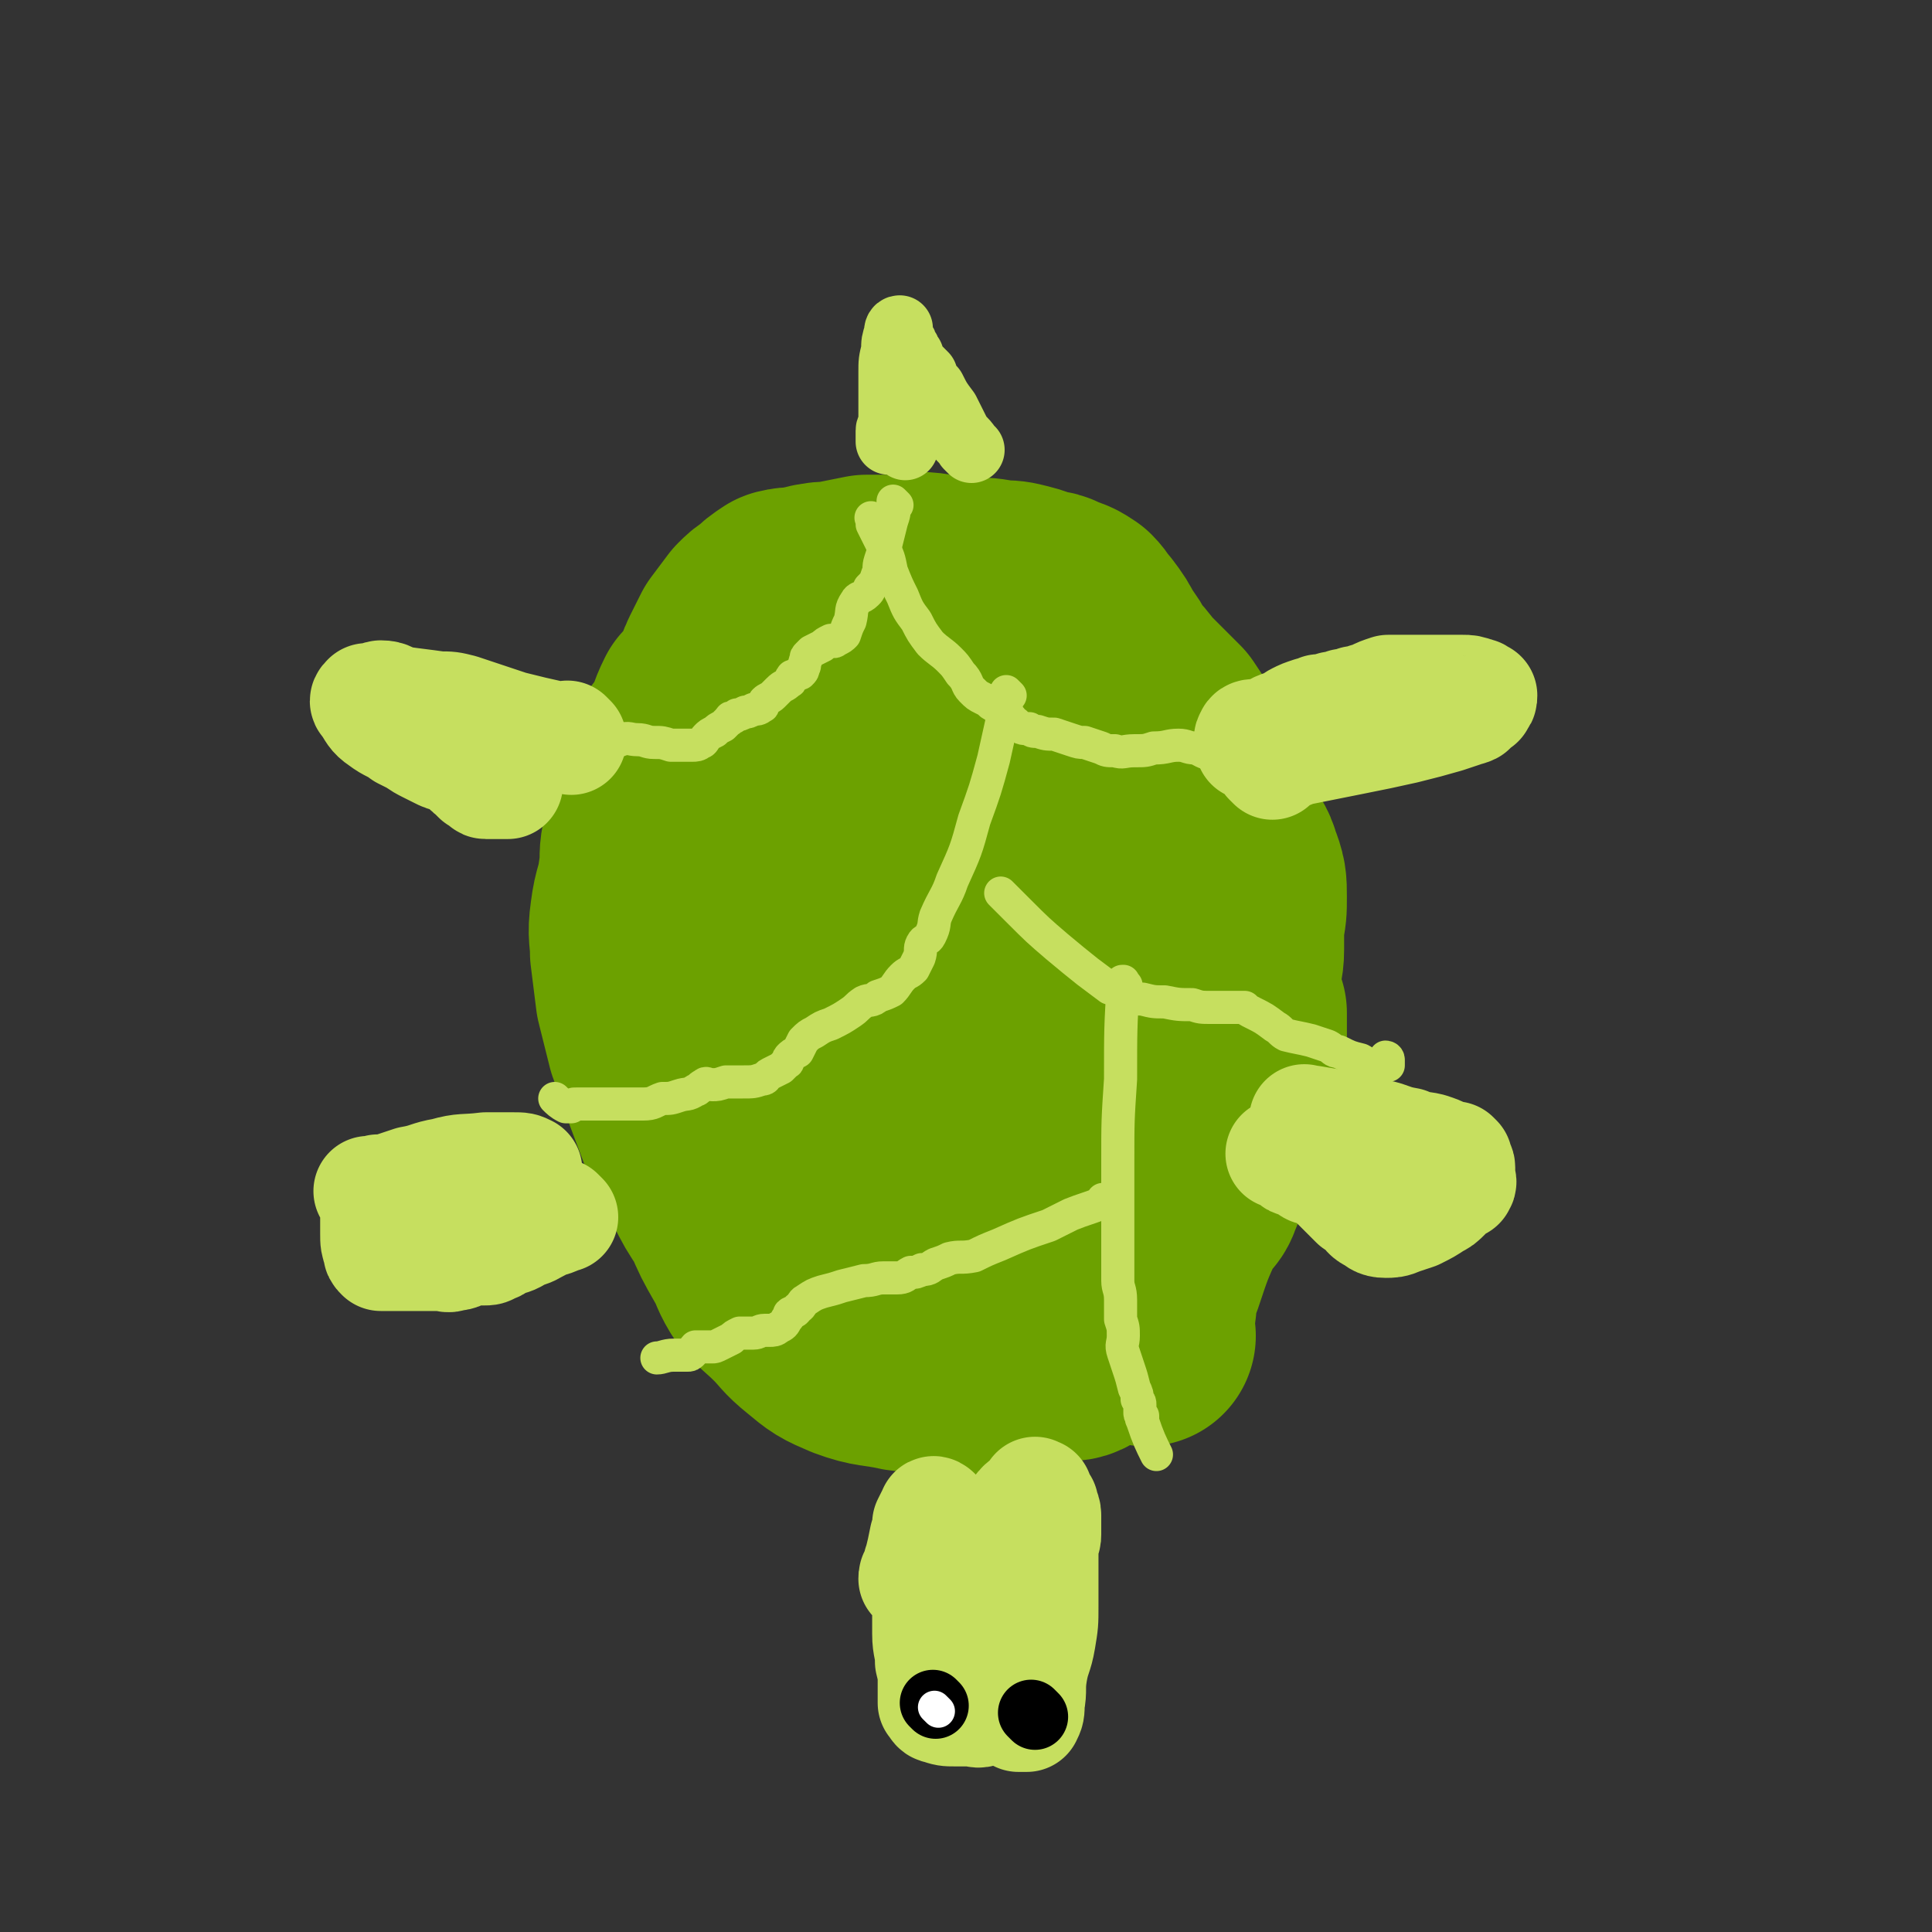 <svg viewBox='0 0 700 700' version='1.1' xmlns='http://www.w3.org/2000/svg' xmlns:xlink='http://www.w3.org/1999/xlink'><rect x="0" y="0" width="700" height="700" fill="#333333" stroke="none"/><g fill='none' stroke='#6CA100' stroke-width='80' stroke-linecap='round' stroke-linejoin='round'><path d='M415,484c-1,-1 -1,-1 -1,-1 -1,-1 0,0 0,0 0,0 0,0 0,0 0,0 0,0 0,0 -1,-1 0,-1 0,-1 1,-4 0,-4 1,-7 1,-7 0,-8 3,-14 4,-12 4,-12 9,-23 2,-4 4,-3 5,-7 2,-4 1,-4 2,-8 1,-4 1,-4 2,-8 1,-3 0,-3 1,-6 0,-2 0,-2 1,-4 2,-5 2,-5 4,-10 1,-3 1,-3 2,-7 1,-3 2,-3 2,-7 1,-4 1,-4 1,-9 0,-4 0,-4 0,-8 -1,-3 -1,-3 -1,-6 0,-2 0,-2 0,-5 0,-4 1,-4 1,-9 0,-4 0,-4 0,-9 1,-5 1,-5 1,-10 0,-5 0,-6 -2,-11 -1,-4 -2,-4 -4,-8 -2,-4 -2,-4 -4,-7 -2,-4 -1,-4 -3,-7 -2,-4 -2,-4 -4,-8 -1,-4 -1,-4 -2,-7 -2,-4 -2,-5 -4,-9 -2,-3 -2,-3 -4,-6 -3,-3 -3,-3 -6,-6 -3,-3 -3,-3 -6,-6 -3,-4 -3,-4 -6,-7 -2,-4 -2,-4 -5,-8 -2,-4 -2,-4 -5,-8 -2,-2 -2,-3 -4,-5 -3,-2 -3,-2 -7,-3 -2,-2 -3,-1 -6,-2 -3,-1 -2,-1 -6,-2 -4,-1 -4,-1 -8,-1 -5,-1 -5,-1 -11,-1 -4,-1 -4,-1 -8,-1 -5,0 -5,-1 -10,-1 -5,0 -5,1 -9,1 -5,0 -5,0 -10,0 -5,1 -5,1 -10,2 -4,1 -4,0 -8,1 -2,0 -2,1 -5,1 -3,1 -3,0 -7,1 -3,2 -3,2 -5,4 -3,2 -3,2 -5,4 -3,4 -3,4 -6,8 -2,4 -2,4 -4,8 -2,4 -1,5 -3,8 -2,4 -3,4 -6,7 -3,6 -2,6 -5,12 -4,5 -5,5 -7,11 -2,6 -2,7 -3,14 -2,6 -2,6 -4,13 -1,5 0,5 -1,11 -1,8 -2,7 -3,15 -1,7 0,7 0,13 1,8 1,8 2,16 2,8 2,8 4,16 3,8 3,8 6,17 3,8 3,8 6,16 4,8 4,8 8,16 3,6 3,6 7,12 3,7 3,7 7,14 3,5 2,5 5,10 4,5 5,5 10,10 4,4 4,5 9,9 6,5 6,5 13,8 8,3 9,2 18,4 9,1 9,2 19,2 10,0 10,0 20,-1 8,-1 8,-1 16,-4 7,-3 8,-3 13,-8 7,-8 5,-9 11,-18 5,-9 5,-9 9,-18 5,-10 6,-10 10,-20 6,-13 6,-13 10,-27 4,-10 4,-10 6,-20 2,-9 2,-10 2,-19 0,-12 0,-12 -2,-23 -2,-8 -3,-8 -6,-15 -3,-6 -3,-6 -7,-11 -3,-4 -3,-5 -8,-8 -4,-3 -4,-3 -9,-4 -4,-2 -4,-1 -9,-1 -8,-1 -8,-2 -15,0 -10,1 -11,1 -20,5 -11,4 -11,5 -20,11 -9,7 -9,7 -17,15 -8,7 -8,7 -14,15 -7,9 -8,10 -13,20 -4,8 -4,8 -6,17 -1,9 -1,9 1,18 3,12 4,13 9,24 6,11 6,11 14,20 7,10 7,10 16,19 10,10 10,9 21,18 5,4 4,5 10,7 5,2 6,1 12,1 5,0 7,3 11,0 7,-4 7,-6 12,-14 5,-8 5,-9 7,-19 2,-13 2,-13 2,-26 1,-17 0,-17 -1,-33 -1,-15 -1,-15 -4,-29 -3,-14 -2,-15 -8,-28 -4,-11 -5,-12 -12,-22 -5,-7 -6,-7 -13,-13 -7,-5 -7,-5 -15,-8 -7,-3 -8,-3 -16,-3 -9,0 -10,-1 -18,2 -8,4 -10,4 -15,11 -6,9 -5,10 -7,21 -3,15 -4,16 -3,31 1,16 4,16 9,31 4,14 3,15 10,27 5,10 6,10 14,17 5,4 6,4 12,5 6,2 7,2 12,0 11,-5 13,-5 21,-14 9,-9 9,-10 13,-21 5,-12 4,-13 5,-25 2,-13 2,-13 2,-25 0,-13 0,-14 -2,-27 -3,-14 -3,-14 -8,-28 -3,-11 -3,-11 -8,-20 -3,-7 -3,-8 -9,-13 -5,-5 -6,-5 -12,-8 -4,-1 -5,-2 -9,-1 -7,1 -8,-1 -13,4 -8,7 -9,8 -12,19 -3,11 -1,12 -1,24 0,17 -1,17 0,34 1,18 2,18 5,36 2,10 1,11 5,21 2,5 2,5 6,9 4,2 5,3 8,2 5,-1 6,-2 10,-6 7,-7 9,-7 13,-16 5,-12 3,-13 4,-26 1,-10 2,-10 0,-21 -2,-12 -3,-12 -8,-23 -6,-13 -6,-13 -15,-24 -10,-9 -11,-9 -22,-16 -9,-7 -10,-7 -20,-12 -6,-4 -6,-4 -13,-6 -4,-1 -5,-1 -9,-1 -2,1 -3,1 -4,3 -3,4 -3,5 -3,11 0,14 -1,14 3,28 6,22 8,22 16,43 6,15 4,15 10,29 7,15 7,16 16,29 4,6 5,7 11,10 4,2 5,1 9,1 7,1 7,1 14,1 7,-1 8,0 14,-4 6,-3 6,-4 9,-10 3,-5 3,-6 3,-11 1,-8 2,-8 1,-15 -1,-10 0,-11 -5,-21 -7,-14 -7,-15 -17,-27 -10,-13 -11,-12 -23,-22 -10,-10 -10,-10 -21,-18 -6,-4 -6,-4 -12,-7 -1,-1 -1,-1 -2,-1 -1,0 -1,1 -2,2 -1,3 -1,3 -1,6 0,10 0,10 1,20 2,14 2,14 5,28 3,15 3,15 6,30 3,15 3,15 5,30 1,6 1,6 1,12 0,3 0,4 0,7 0,4 0,4 1,8 1,4 1,4 3,9 1,3 1,4 3,7 3,5 2,5 6,9 3,4 4,4 7,7 4,3 4,3 8,6 4,2 4,3 9,4 3,2 4,1 7,2 2,1 2,1 4,1 4,0 4,0 7,0 3,0 3,0 6,-1 3,0 3,0 6,-1 1,-1 1,-1 3,-1 2,-1 2,-1 3,-1 1,-1 1,-1 2,-1 1,0 1,0 1,0 1,0 1,0 1,0 1,0 1,-1 1,-1 1,0 1,0 2,0 1,0 1,0 1,0 1,0 1,-1 1,-1 1,-1 1,0 2,-1 2,-1 2,-2 4,-3 1,-1 2,-1 4,-2 2,-2 1,-2 3,-4 2,-2 2,-2 3,-4 1,-2 1,-2 2,-3 1,-2 1,-2 2,-3 2,-3 2,-3 3,-6 1,-1 2,-1 2,-2 1,-2 1,-2 2,-4 0,-1 0,-1 0,-1 2,-1 2,-1 3,-2 1,-1 2,0 2,-1 1,-1 1,-1 1,-2 1,-1 2,-1 2,-2 1,-2 1,-2 1,-3 0,-1 0,-1 0,-1 1,-1 2,-1 2,-2 1,-2 1,-3 1,-5 0,-3 1,-3 1,-5 1,-5 1,-5 2,-10 1,-4 1,-4 2,-8 0,-2 0,-2 0,-4 0,-3 0,-3 0,-5 0,-2 0,-2 0,-4 -1,-1 -1,-1 -1,-2 0,-1 0,-1 -1,-2 0,0 0,0 0,0 -1,-1 -1,-1 -1,-1 0,-1 0,-1 0,-1 -1,-1 -1,-1 -2,-2 0,0 0,0 -1,0 0,0 0,0 0,0 -1,0 -1,0 -2,0 0,0 0,0 0,0 '/></g>
<g fill='none' stroke='#C6DF5F' stroke-width='12' stroke-linecap='round' stroke-linejoin='round'><path d='M325,183c-1,-1 -1,-1 -1,-1 -1,-1 0,0 0,0 0,0 0,0 0,0 0,0 0,0 0,0 -1,-1 0,0 0,0 0,0 0,1 0,1 0,3 0,3 -1,6 -1,4 -1,4 -2,8 -1,3 -1,3 -2,6 -1,3 0,3 -1,5 -1,3 -1,3 -3,5 0,1 0,1 -1,2 -2,2 -3,1 -4,3 -2,3 -1,3 -2,7 -1,2 -1,2 -2,5 -1,1 -1,1 -3,2 -1,1 -1,0 -2,0 -2,1 -2,1 -3,2 -2,1 -2,1 -4,2 -1,1 -1,1 -1,1 -1,1 -1,1 -1,2 -1,2 0,2 -1,3 0,1 0,1 -1,2 -1,0 -1,0 -1,0 -1,1 -1,1 -2,1 -1,1 0,2 -1,2 -2,2 -2,1 -4,3 -1,1 -1,1 -2,2 -1,1 -2,1 -3,2 0,0 0,0 0,0 -1,1 0,2 -1,2 -1,1 -2,1 -3,1 -2,1 -2,1 -3,1 -2,1 -2,1 -3,1 -1,1 -1,1 -2,1 -1,0 0,1 -1,1 -1,1 -1,1 -2,2 -2,1 -2,1 -3,2 -2,1 -2,1 -3,2 -1,1 -1,2 -2,2 -1,1 -2,1 -3,1 -4,0 -4,0 -8,0 -3,-1 -3,-1 -6,-1 -3,0 -3,-1 -6,-1 -3,0 -3,-1 -6,0 -3,1 -2,1 -5,2 -1,1 -1,1 -2,2 -1,0 -1,-1 -2,0 -1,0 0,1 -1,1 -1,0 -1,0 -3,0 0,0 0,0 0,0 -1,0 -1,0 -2,0 0,0 0,0 0,0 -1,0 -1,0 -1,0 -2,0 -2,0 -4,0 -3,0 -3,0 -6,0 -3,0 -3,0 -7,0 -3,0 -3,0 -7,0 -1,0 -1,1 -2,1 -1,0 -1,0 -2,0 0,0 0,0 -1,0 0,0 0,0 -1,0 0,0 0,0 0,0 '/><path d='M317,189c-1,-1 -1,-1 -1,-1 -1,-1 0,0 0,0 0,0 0,0 0,0 0,0 0,0 0,0 -1,-1 0,0 0,0 0,0 0,0 0,0 0,0 0,0 0,0 -1,-1 0,0 0,0 0,0 0,0 0,0 0,1 0,1 0,2 2,4 2,4 4,8 2,4 2,4 3,9 2,5 2,5 4,9 2,5 2,5 5,9 2,4 2,4 5,8 3,3 4,3 7,6 2,2 2,2 4,5 3,3 2,4 4,6 2,2 2,2 4,3 2,1 2,1 3,2 3,2 3,1 5,3 1,1 1,1 2,2 1,1 1,2 2,2 2,2 2,2 5,2 1,1 1,1 3,1 3,1 3,1 6,1 3,1 3,1 6,2 3,1 3,1 5,1 3,1 3,1 6,2 2,1 2,1 5,1 3,1 3,0 7,0 4,0 4,0 7,-1 5,0 5,-1 9,-1 3,0 3,1 6,1 3,1 3,2 6,2 2,1 2,1 5,1 0,0 0,0 1,0 2,0 2,0 4,-1 2,0 2,-1 3,-1 2,-1 2,-1 4,-1 2,0 2,0 5,0 3,0 3,0 6,0 2,0 2,0 5,0 2,-1 2,-1 5,-1 1,-1 1,-1 2,-1 1,0 1,0 1,0 1,-1 1,-1 2,-1 0,-1 -1,-1 -1,-1 '/><path d='M366,252c-1,-1 -1,-1 -1,-1 -1,-1 0,0 0,0 0,0 0,0 0,0 0,0 0,0 0,0 -1,-1 0,0 0,0 0,3 0,3 -1,6 -2,9 -2,9 -4,18 -3,11 -3,11 -7,22 -3,11 -3,11 -8,22 -2,6 -3,6 -6,13 -1,3 0,3 -2,7 -1,2 -2,1 -3,3 -1,2 0,2 -1,5 -1,2 -1,2 -2,4 -2,2 -2,1 -4,3 -2,2 -2,3 -4,5 -2,1 -2,1 -5,2 -2,2 -3,1 -5,2 -3,2 -2,2 -5,4 -3,2 -3,2 -7,4 -3,1 -3,1 -6,3 -2,1 -2,1 -4,3 -1,2 -1,2 -2,4 -2,1 -2,1 -3,2 -1,1 0,2 -1,2 -1,1 -1,1 -2,2 -2,1 -2,1 -4,2 -2,1 -1,2 -3,2 -3,1 -3,1 -7,1 -3,0 -3,0 -6,0 -3,1 -3,1 -5,1 -2,0 -2,-1 -3,0 -2,1 -2,2 -3,2 -3,2 -3,1 -6,2 -3,1 -3,1 -6,1 -3,1 -3,2 -7,2 -3,0 -3,0 -5,0 -3,0 -3,0 -6,0 -2,0 -2,0 -3,0 -2,0 -2,0 -3,0 0,0 0,0 -1,0 -1,0 -1,0 -1,0 -1,0 -1,0 -2,0 0,0 0,0 0,0 -2,0 -2,0 -3,0 -2,0 -1,0 -2,1 -1,0 -1,0 -1,0 0,0 0,0 0,0 -1,0 -1,0 -1,0 -2,-1 -3,-2 -4,-3 '/><path d='M364,325c-1,-1 -1,-1 -1,-1 -1,-1 0,0 0,0 0,0 0,0 0,0 0,0 0,0 0,0 -1,-1 0,0 0,0 3,3 3,3 6,6 7,7 7,7 14,13 6,5 6,5 11,9 4,3 4,3 8,6 3,1 3,1 6,2 3,1 3,2 6,2 4,1 4,1 8,1 5,1 5,1 10,1 3,1 3,1 7,1 3,0 3,0 6,0 1,0 1,0 2,0 2,0 2,0 4,0 1,1 1,1 3,2 4,2 4,2 8,5 2,1 2,2 4,3 4,1 5,1 9,2 3,1 3,1 6,2 2,1 2,2 4,2 4,2 4,2 8,3 2,1 2,2 4,2 2,0 2,0 3,0 1,0 1,0 2,0 0,0 0,0 1,0 0,0 0,0 0,0 0,0 0,0 0,0 0,-1 0,-1 0,-1 0,-1 0,-1 0,-1 0,-1 -1,-1 -1,-1 '/><path d='M408,357c-1,-1 -1,-1 -1,-1 -1,-1 0,0 0,0 0,0 0,0 0,0 0,0 0,-1 0,0 -1,16 -1,17 -1,35 -1,15 -1,15 -1,30 0,13 0,13 0,27 0,8 0,8 0,16 0,3 1,3 1,7 0,3 0,3 0,7 1,3 1,3 1,6 0,3 -1,3 0,6 1,3 1,3 2,6 1,3 1,3 2,7 1,2 1,2 1,4 1,1 1,1 1,2 0,1 0,1 0,2 0,1 0,1 0,1 0,1 1,1 1,1 0,1 0,1 0,2 0,0 0,0 0,0 0,0 0,-1 0,-1 -1,0 0,0 0,1 0,0 0,0 0,0 0,0 0,0 0,0 2,6 3,8 5,12 '/><path d='M401,436c-1,-1 -1,-1 -1,-1 -1,-1 0,0 0,0 0,0 0,0 0,0 0,0 0,0 0,0 -1,-1 0,0 0,0 0,0 0,0 0,0 0,1 0,1 -1,1 -5,2 -6,2 -11,4 -4,2 -4,2 -8,4 -9,3 -9,3 -18,7 -5,2 -5,2 -9,4 -5,1 -5,0 -9,1 -2,1 -2,1 -5,2 -2,1 -2,2 -5,2 -2,1 -2,1 -4,1 -2,1 -2,2 -5,2 -2,0 -2,0 -5,0 -3,0 -3,1 -7,1 -4,1 -4,1 -8,2 -3,1 -3,1 -7,2 -3,1 -3,1 -6,3 -2,1 -1,2 -3,3 -1,2 -2,1 -3,2 0,1 0,1 -1,2 -1,2 -1,2 -3,3 -1,1 -2,1 -3,1 -1,0 -1,0 -2,0 -2,0 -2,1 -4,1 -3,0 -3,0 -5,0 -2,1 -2,1 -3,2 -2,1 -2,1 -4,2 -2,1 -2,1 -3,1 -1,0 -1,0 -2,0 -1,0 -1,0 -2,0 -1,0 -1,0 -2,0 0,0 0,0 0,0 -1,1 0,1 -1,2 -1,1 -1,1 -2,1 -3,0 -3,0 -5,0 -3,0 -4,1 -6,1 '/></g>
<g fill='none' stroke='#C6DF5F' stroke-width='40' stroke-linecap='round' stroke-linejoin='round'><path d='M341,550c-1,-1 -1,-1 -1,-1 -1,-1 0,0 0,0 0,0 0,0 0,0 0,0 0,0 0,0 -1,-1 0,0 0,0 0,1 0,1 0,2 -1,6 -2,5 -3,11 -1,8 -1,8 -1,16 0,7 0,7 0,14 0,5 1,5 1,10 1,4 1,4 1,7 0,1 0,1 0,2 0,1 0,1 0,2 0,1 0,1 0,1 0,1 0,1 0,1 0,1 0,1 0,2 1,1 1,2 2,2 3,1 3,1 6,1 3,0 3,0 6,0 2,0 2,1 4,0 3,-1 2,-2 5,-3 1,-1 2,0 3,-1 2,-2 2,-2 4,-4 1,-3 0,-4 1,-7 1,-3 1,-3 2,-7 1,-3 1,-3 1,-7 0,-4 0,-4 0,-7 0,-3 0,-3 0,-6 0,-2 0,-2 0,-4 0,-2 -1,-2 -1,-4 -1,-1 0,-1 0,-2 0,-1 0,-1 0,-2 0,0 0,0 0,0 0,-1 0,-1 0,-1 0,-1 0,-1 0,-1 0,-1 0,-1 -1,-2 0,-1 0,-1 0,-2 -1,0 -1,0 -1,0 -1,0 -1,0 -1,0 -2,1 -2,1 -3,3 -1,2 -1,2 -1,5 -1,5 -1,5 -1,11 0,6 0,6 0,12 1,4 1,4 1,8 0,3 0,3 0,6 0,3 1,3 1,6 1,3 1,3 2,6 1,1 1,1 2,3 0,0 0,0 0,1 0,1 0,1 0,1 1,0 1,0 2,0 1,0 1,0 1,0 1,-2 1,-2 1,-5 1,-5 0,-5 1,-11 1,-6 2,-6 3,-12 1,-6 1,-6 1,-12 0,-5 0,-5 0,-10 0,-4 0,-4 0,-8 0,-2 0,-2 0,-5 1,-2 1,-2 1,-3 0,-2 0,-2 0,-4 0,-2 0,-2 0,-3 0,-2 -1,-2 -1,-4 -1,-1 -1,-1 -2,-2 0,-1 0,-1 0,-2 0,0 0,0 0,0 -1,0 -1,0 -1,0 0,0 0,0 0,0 0,0 0,-1 0,0 -1,0 0,1 -1,1 -2,3 -3,2 -5,5 -2,3 -2,3 -3,6 -2,3 -2,3 -2,7 0,3 -1,3 0,6 0,2 1,2 2,5 1,4 1,4 2,8 1,2 1,2 1,4 1,2 1,2 1,3 0,1 0,1 0,2 0,0 0,0 0,0 1,-1 2,0 2,-1 1,-1 1,-2 1,-3 1,-4 0,-4 0,-7 0,-4 0,-4 0,-7 0,-3 0,-3 0,-7 0,-1 0,-1 0,-2 0,0 0,0 0,0 0,-1 0,-1 -1,-2 0,0 0,0 -1,-1 0,0 0,0 0,0 0,0 0,0 0,0 -1,-1 -1,-1 -2,-1 -1,-1 -2,-1 -3,0 0,0 0,1 0,2 0,5 -1,5 -1,9 0,3 1,3 1,6 0,2 0,2 0,4 0,1 0,1 0,3 0,2 0,2 0,3 0,1 0,1 0,2 0,1 0,1 0,1 0,1 1,2 0,2 -1,1 -1,0 -3,0 0,0 -1,1 -1,0 -5,-6 -5,-6 -10,-13 -3,-4 -3,-4 -5,-9 -2,-3 -2,-3 -4,-6 -1,-2 0,-2 -1,-3 -1,-2 -1,-2 -1,-5 -1,0 -1,0 -1,-1 0,0 0,-1 0,-1 -1,-2 -1,-2 -1,-3 -1,0 0,0 0,0 0,0 -1,-1 -1,0 -1,2 -1,2 -2,4 0,3 0,3 -1,5 -1,5 -1,5 -2,9 -1,2 0,2 -1,4 -1,1 -1,1 -1,2 '/><path d='M204,441c-1,-1 -1,-1 -1,-1 -1,-1 0,0 0,0 0,0 0,0 0,0 0,0 0,0 0,0 -1,-1 0,0 0,0 0,0 0,0 0,0 0,0 0,0 0,0 -1,-1 0,0 0,0 0,0 0,0 0,0 0,1 0,1 0,1 -3,2 -3,1 -7,3 -4,2 -3,2 -7,3 -3,2 -3,2 -7,3 -2,1 -2,2 -4,2 -1,1 -1,1 -3,1 0,0 0,0 -1,0 0,0 0,0 0,0 -1,0 -1,0 -1,0 -1,0 -1,0 -2,0 0,0 -1,0 -1,0 -3,1 -3,2 -6,2 -2,1 -2,0 -4,0 -2,0 -2,0 -4,0 -1,0 -1,0 -2,0 0,0 0,0 0,0 -1,0 -1,0 -1,0 -1,0 -1,0 -1,0 -1,0 -1,0 -1,0 -3,0 -3,0 -5,0 -2,0 -2,0 -3,0 -2,0 -2,0 -3,0 0,0 0,0 -1,0 0,0 0,0 -1,0 0,0 0,0 0,0 0,0 0,0 0,0 -1,-1 -1,-1 -1,-2 -1,-3 -1,-3 -1,-6 0,-3 0,-3 0,-6 0,-3 0,-3 2,-5 2,-2 2,-2 5,-3 2,-2 2,-2 5,-3 2,-1 2,-1 5,-2 1,0 1,0 2,0 0,0 0,0 0,0 1,0 1,0 3,0 2,0 2,0 4,0 2,0 2,0 5,0 4,-1 4,-1 7,-2 4,-1 4,0 8,-1 2,0 2,-1 5,-1 1,0 1,0 2,0 1,0 1,0 1,0 1,0 1,0 1,0 0,0 0,0 0,0 0,0 0,0 0,0 -2,-1 -2,-1 -5,-1 -5,0 -5,0 -10,0 -8,1 -8,0 -15,2 -6,1 -6,2 -12,3 -3,1 -3,1 -6,2 -1,1 -1,1 -3,1 -1,0 -1,0 -2,0 -1,0 -1,0 -1,0 -1,1 -1,1 -2,1 0,0 0,0 -1,0 0,0 0,0 0,0 0,0 0,0 0,0 0,0 0,0 0,0 -1,-1 0,0 0,0 0,0 0,0 0,0 0,0 -1,-1 0,0 1,0 2,2 4,2 4,1 4,1 8,1 7,0 7,0 14,0 8,0 8,0 16,-2 2,0 2,0 4,-1 2,0 2,-1 3,-1 1,0 1,0 2,0 2,0 2,0 3,-1 0,-1 0,-1 0,-1 0,0 0,0 0,0 0,0 0,-1 0,-1 -1,0 0,0 0,0 '/><path d='M474,407c-1,-1 -1,-1 -1,-1 -1,-1 0,0 0,0 0,0 0,0 0,0 0,0 0,0 0,0 -1,-1 0,0 0,0 0,0 0,0 0,0 0,0 0,0 0,0 -1,-1 0,0 0,0 0,0 0,0 0,0 1,0 1,0 2,0 6,1 6,1 11,2 7,2 7,1 13,3 5,1 5,2 11,3 4,2 4,1 8,2 3,1 3,1 5,2 2,1 2,1 4,1 1,1 1,1 1,1 0,0 0,1 0,1 0,1 1,1 1,2 0,1 0,1 0,2 0,1 0,1 0,1 0,2 1,2 0,3 0,1 -1,0 -2,0 -2,2 -1,2 -3,4 -2,2 -2,2 -4,3 -3,2 -3,2 -7,4 -3,1 -3,1 -6,2 -2,1 -3,1 -5,1 -3,0 -3,-1 -5,-2 -2,-1 -2,-2 -3,-3 -1,-1 -1,-1 -2,-2 -1,0 -1,0 -1,0 -2,-2 -2,-2 -4,-4 -1,-1 -1,-1 -3,-3 -1,-1 -1,-1 -2,-2 -3,-2 -3,-2 -5,-3 -2,0 -2,0 -3,-1 -2,-1 -3,-2 -4,-3 -1,0 0,1 0,1 -1,0 -1,0 -2,-1 -1,-1 -1,-1 -3,-2 0,0 0,0 -1,0 0,0 0,0 0,0 0,0 0,0 0,0 1,0 1,0 2,0 4,0 4,0 7,0 6,1 7,0 12,2 7,1 7,2 13,4 3,1 3,1 7,3 1,1 0,1 1,2 1,1 1,1 2,2 0,0 0,0 0,0 -1,0 -1,0 -1,0 0,0 0,0 0,0 0,0 0,0 0,0 -1,-1 0,0 0,0 0,0 0,0 0,0 '/><path d='M461,277c-1,-1 -1,-1 -1,-1 -1,-1 0,0 0,0 0,0 0,0 0,0 0,0 0,0 0,0 -1,-1 0,0 0,0 0,0 0,0 0,0 0,0 0,0 0,0 -1,-1 0,0 0,0 0,0 0,0 0,0 5,-2 5,-2 10,-4 10,-2 10,-2 20,-4 10,-2 10,-2 19,-4 8,-2 8,-2 15,-4 3,-1 3,-1 6,-2 1,-1 1,0 3,-1 1,-1 1,-1 2,-2 1,-1 1,0 1,-1 1,-1 1,-1 1,-2 0,0 0,0 0,0 -1,0 -1,-1 -2,-1 -3,-1 -3,-1 -5,-1 -5,0 -5,0 -9,0 -5,0 -5,0 -10,0 -4,0 -4,0 -8,0 -3,1 -3,1 -5,2 -2,1 -2,1 -3,1 -2,1 -2,1 -4,1 -2,1 -2,1 -4,1 -2,1 -2,1 -4,1 -3,1 -3,1 -5,1 -2,1 -2,1 -3,1 -3,1 -3,1 -5,2 -2,1 -1,1 -3,2 -2,1 -2,1 -3,1 -3,1 -2,2 -4,2 -2,1 -2,1 -4,1 0,0 0,0 0,0 -1,0 -1,0 -1,0 -1,0 -2,0 -2,1 -1,1 0,1 0,1 0,1 0,1 0,2 0,0 0,-1 1,-1 2,-1 2,-1 5,-1 6,-2 6,-2 12,-4 3,-1 3,-1 6,-2 3,-1 3,-1 6,-2 2,-1 2,0 4,-1 1,0 1,0 3,-1 1,0 1,0 2,-1 0,0 0,0 0,0 1,0 1,0 1,0 0,0 0,0 0,0 '/><path d='M207,268c-1,-1 -1,-1 -1,-1 -1,-1 0,0 0,0 0,0 0,0 0,0 0,0 0,0 0,0 -1,-1 0,0 0,0 0,0 0,0 0,0 -2,0 -2,0 -4,0 -9,-2 -9,-2 -17,-4 -9,-3 -9,-3 -18,-6 -4,-1 -4,-1 -8,-1 -7,-1 -8,-1 -15,-2 -3,-1 -3,-2 -6,-2 -1,0 -1,1 -2,1 0,0 0,0 -1,0 0,0 0,0 -1,0 0,0 0,0 -1,0 0,0 0,0 0,0 -1,1 -1,1 0,2 2,3 2,4 5,6 4,3 4,2 8,5 2,1 2,1 4,2 3,2 3,2 5,3 2,1 2,1 4,2 2,1 2,1 3,1 2,1 2,0 4,1 3,2 2,3 5,5 1,1 1,1 2,2 1,0 1,0 2,0 1,1 0,2 1,2 1,0 1,0 2,0 2,0 2,0 3,0 1,0 1,0 2,0 1,0 1,0 1,0 0,0 0,0 0,0 0,0 0,0 0,0 -1,-2 -1,-2 -2,-3 -2,-2 -2,-2 -4,-4 -3,-3 -3,-3 -7,-6 -4,-3 -4,-3 -8,-5 -6,-3 -6,-3 -12,-6 -2,-1 -2,-1 -3,-1 0,-1 0,-1 -1,-1 -1,0 -1,-1 -2,-1 0,0 0,0 -1,0 0,0 0,0 0,0 0,0 0,0 0,0 0,0 -1,0 -1,0 0,-1 1,0 1,0 0,0 -1,0 -1,0 '/></g>
<g fill='none' stroke='#C6DF5F' stroke-width='24' stroke-linecap='round' stroke-linejoin='round'><path d='M352,163c-1,-1 -1,-1 -1,-1 -1,-1 0,0 0,0 0,0 0,0 0,0 0,0 0,0 0,0 -2,-3 -3,-3 -4,-5 -2,-4 -2,-4 -4,-8 -3,-4 -3,-4 -5,-8 -2,-2 -2,-2 -3,-5 -1,-1 -1,-1 -3,-3 0,0 0,0 -1,-1 0,0 0,0 0,0 -1,-1 -1,-1 -1,-1 -1,-1 0,-1 0,-2 0,0 0,0 -1,-1 0,-1 0,-1 -1,-2 0,-1 0,-1 -1,-2 0,-1 0,-1 -1,-2 0,-1 0,-1 0,-2 0,0 0,0 0,0 0,0 0,0 0,0 0,0 0,-1 0,-1 -1,0 -1,1 -1,2 -1,3 -1,3 -1,6 -1,4 -1,4 -1,8 0,3 0,3 0,7 0,2 0,2 0,5 0,1 0,1 0,2 0,1 0,1 0,1 0,2 0,2 0,3 0,1 0,1 0,1 0,0 0,0 0,0 0,1 -1,1 -1,2 0,1 0,1 0,1 0,1 0,1 0,2 0,1 0,1 0,1 0,0 1,-1 1,-2 1,-2 1,-2 2,-4 2,-4 3,-3 4,-7 1,-1 0,-1 0,-2 0,-1 0,-1 0,-2 0,0 0,0 0,0 0,0 0,0 0,0 0,0 0,-1 0,0 -1,0 0,1 0,2 0,2 0,2 0,4 0,2 0,2 0,3 0,2 0,2 0,5 0,0 0,0 0,1 0,0 0,0 0,0 0,1 0,1 0,1 0,0 0,0 0,0 -1,2 -1,2 -1,3 '/></g>
<g fill='none' stroke='#000000' stroke-width='24' stroke-linecap='round' stroke-linejoin='round'><path d='M339,618c-1,-1 -1,-1 -1,-1 '/><path d='M375,622c-1,-1 -1,-1 -1,-1 -1,-1 0,0 0,0 0,0 0,0 0,0 '/></g>
<g fill='none' stroke='#FFFFFF' stroke-width='12' stroke-linecap='round' stroke-linejoin='round'><path d='M340,620c-1,-1 -1,-1 -1,-1 -1,-1 0,0 0,0 0,0 0,0 0,0 '/></g>
</svg>